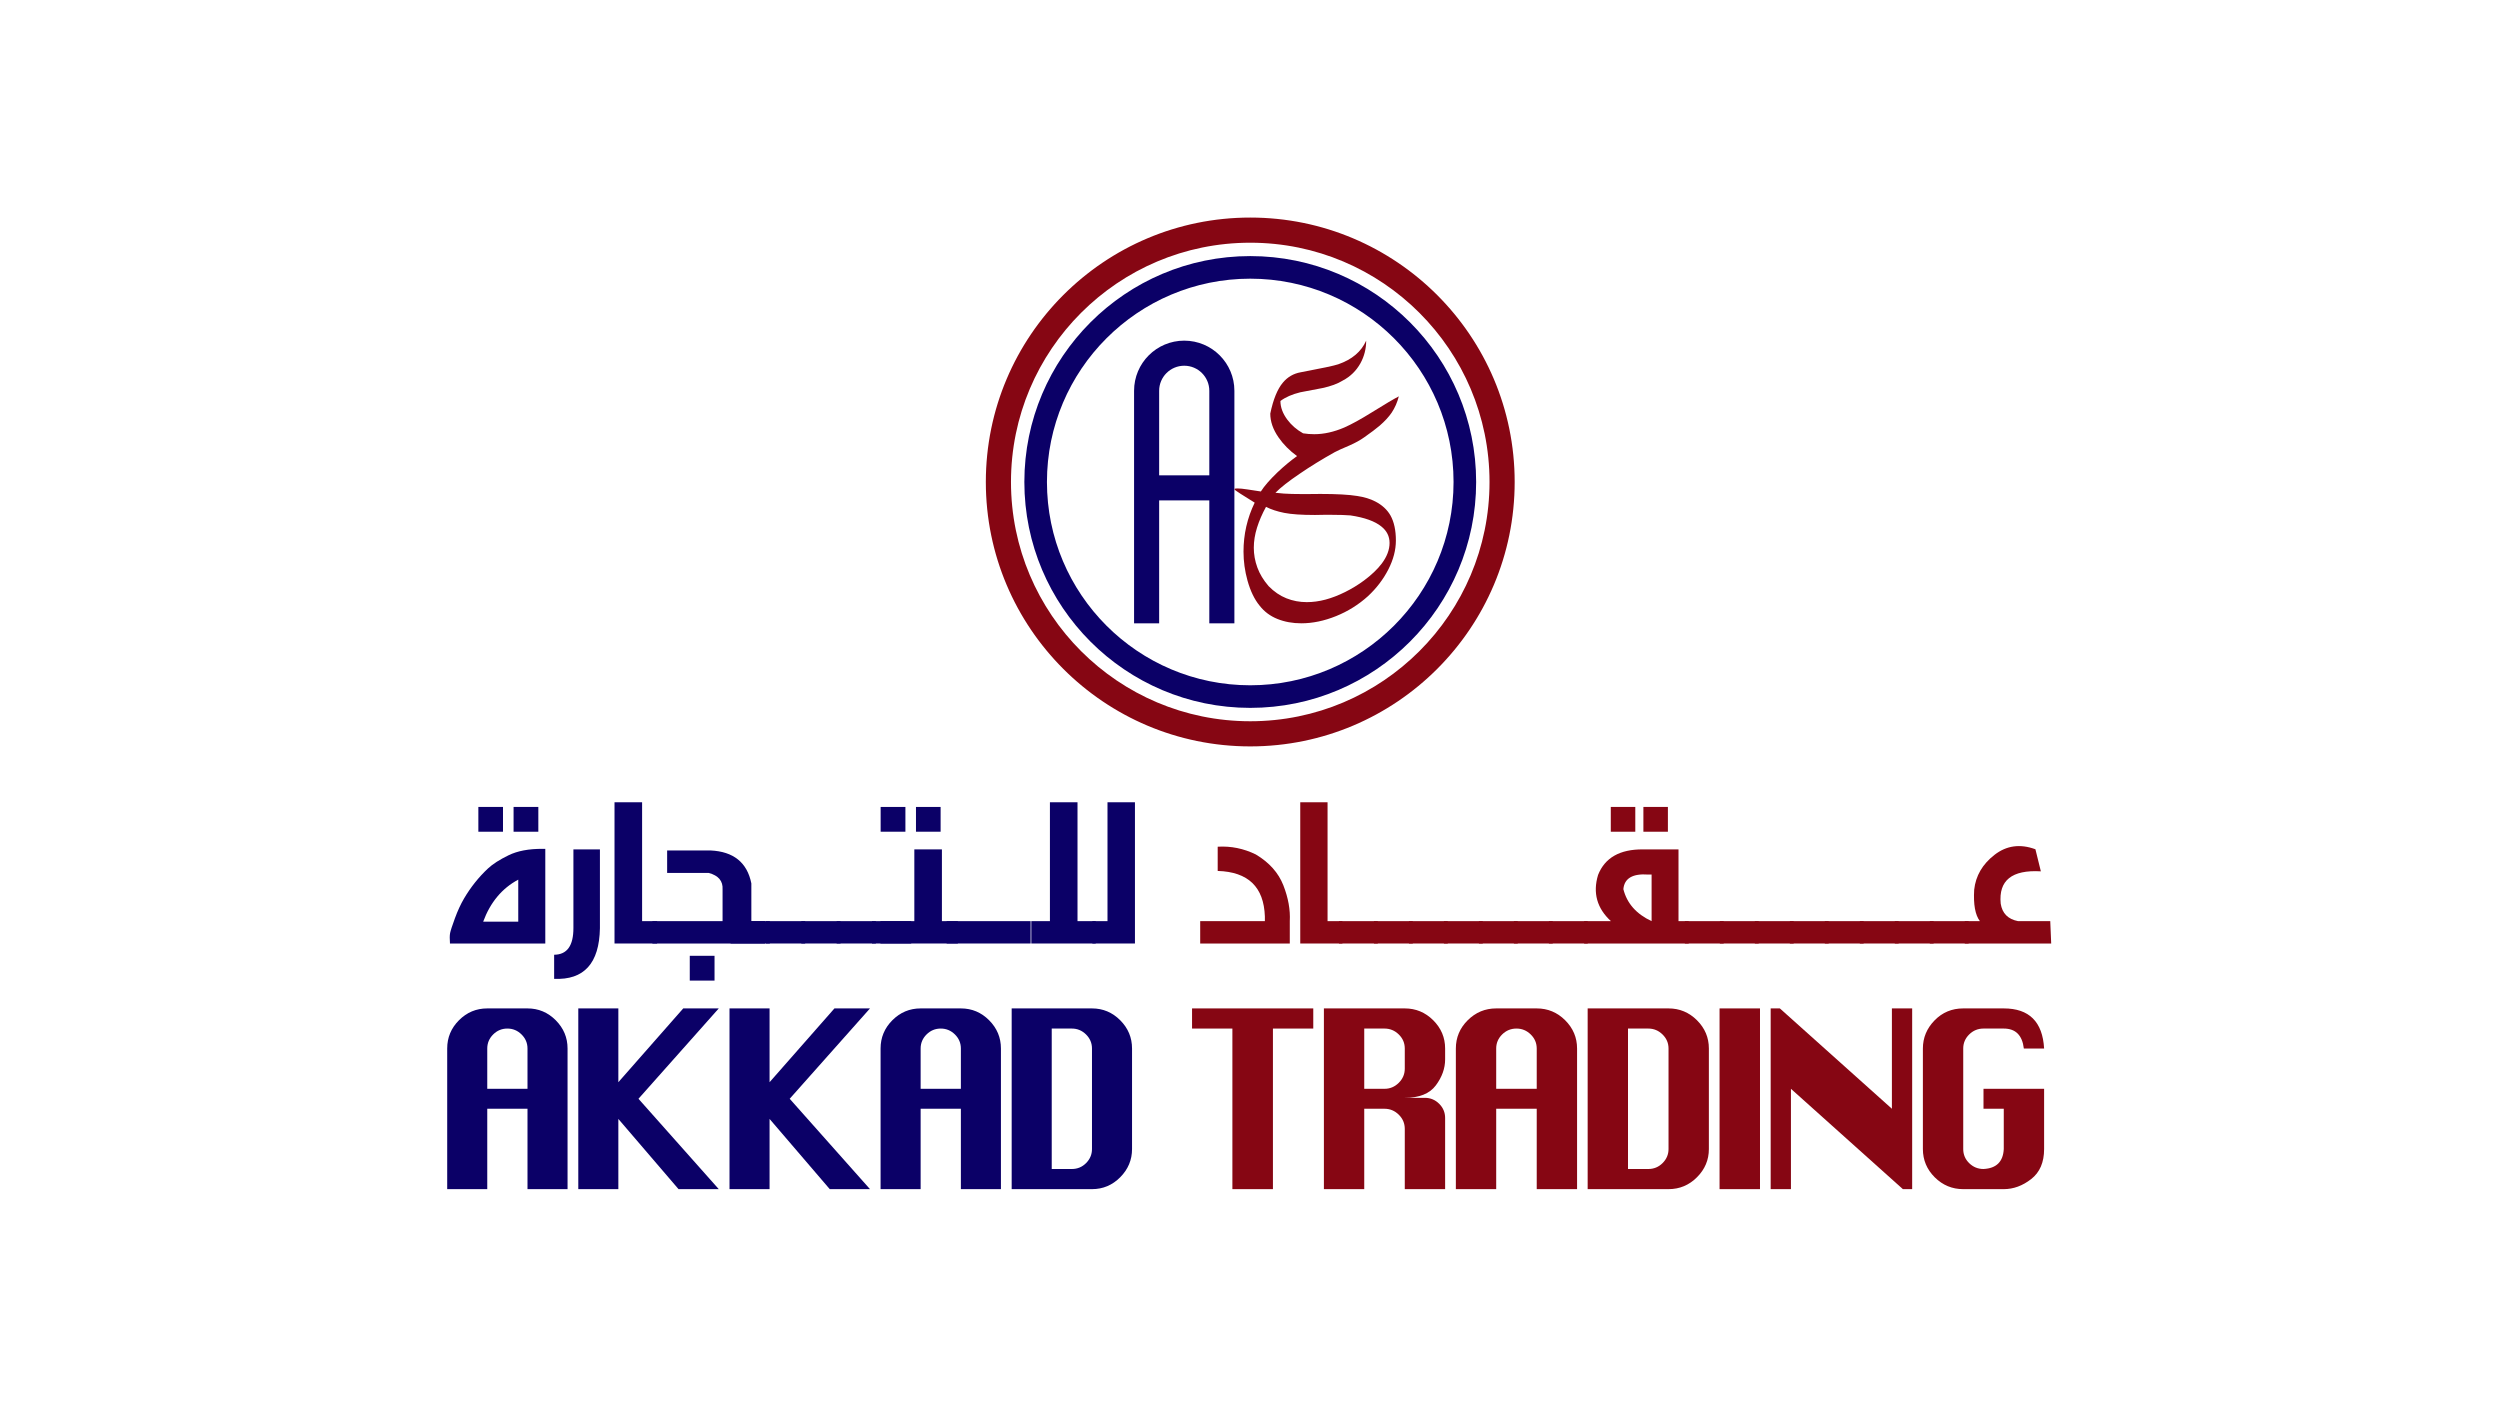 <?xml version="1.0" encoding="UTF-8" standalone="no"?>
<!DOCTYPE svg PUBLIC "-//W3C//DTD SVG 1.1//EN" "http://www.w3.org/Graphics/SVG/1.1/DTD/svg11.dtd">
<svg width="100%" height="100%" viewBox="0 0 1920 1080" version="1.1" xmlns="http://www.w3.org/2000/svg" xmlns:xlink="http://www.w3.org/1999/xlink" xml:space="preserve" xmlns:serif="http://www.serif.com/" style="fill-rule:evenodd;clip-rule:evenodd;stroke-linecap:round;stroke-linejoin:round;stroke-miterlimit:1.5;">
    <rect x="0" y="0" width="1920" height="1080" style="fill:white;"/>
    <g transform="matrix(1.751,0,0,1.751,235.592,51.291)">
        <g transform="matrix(0.532,0,0,0.532,-5756.68,10.829)">
            <g transform="matrix(1.185,0,0,1,-14392,-5691.44)">
                <g transform="matrix(0.843,0,0,1,17669.7,5907.41)">
                    <path d="M4394.61,689L4394.61,573.059C4394.61,564.006 4397.85,556.232 4404.35,549.739C4410.84,543.246 4418.61,540 4427.67,540L4460.88,540C4469.94,540 4477.71,543.259 4484.2,549.778C4490.69,556.297 4493.94,564.057 4493.94,573.059L4493.94,689L4460.88,689L4460.88,622.726L4427.67,622.726L4427.67,689L4394.61,689ZM4427.67,606.274L4460.88,606.274L4460.88,573.059C4460.88,568.558 4459.24,564.691 4455.95,561.458C4452.67,558.224 4448.78,556.607 4444.27,556.607C4439.72,556.607 4435.82,558.224 4432.56,561.458C4429.3,564.691 4427.67,568.558 4427.67,573.059L4427.67,606.274Z" style="fill:rgb(11,0,103);fill-rule:nonzero;"/>
                </g>
                <g transform="matrix(0.843,0,0,1,17649.3,5907.41)">
                    <path d="M4527,689L4527,540L4560.06,540L4560.06,600.842L4613.61,540L4642.94,540L4576.67,614.5L4642.94,689L4609.73,689L4560.06,631.107L4560.06,689L4527,689Z" style="fill:rgb(11,0,103);fill-rule:nonzero;"/>
                </g>
                <g transform="matrix(0.843,0,0,1,17628.9,5907.41)">
                    <path d="M4676,689L4676,540L4709.06,540L4709.06,600.842L4762.61,540L4791.94,540L4725.67,614.5L4791.94,689L4758.73,689L4709.06,631.107L4709.06,689L4676,689Z" style="fill:rgb(11,0,103);fill-rule:nonzero;"/>
                </g>
                <g transform="matrix(0.843,0,0,1,17608.4,5907.41)">
                    <path d="M4825,689L4825,573.059C4825,564.006 4828.25,556.232 4834.74,549.739C4841.23,543.246 4849.01,540 4858.06,540L4891.27,540C4900.33,540 4908.1,543.259 4914.59,549.778C4921.09,556.297 4924.33,564.057 4924.33,573.059L4924.33,689L4891.27,689L4891.27,622.726L4858.06,622.726L4858.06,689L4825,689ZM4858.06,606.274L4891.27,606.274L4891.27,573.059C4891.27,568.558 4889.63,564.691 4886.35,561.458C4883.06,558.224 4879.17,556.607 4874.67,556.607C4870.11,556.607 4866.21,558.224 4862.95,561.458C4859.69,564.691 4858.06,568.558 4858.06,573.059L4858.06,606.274Z" style="fill:rgb(11,0,103);fill-rule:nonzero;"/>
                </g>
                <g transform="matrix(0.843,0,0,1,17588,5907.41)">
                    <path d="M4957.39,689L4957.39,540L5023.67,540C5032.72,540 5040.49,543.259 5046.99,549.778C5053.48,556.297 5056.73,564.057 5056.73,573.059L5056.73,655.941C5056.73,664.891 5053.48,672.638 5046.99,679.183C5040.49,685.728 5032.72,689 5023.67,689L4957.39,689ZM4990.45,672.393L5007.06,672.393C5011.66,672.393 5015.58,670.763 5018.82,667.504C5022.05,664.244 5023.67,660.39 5023.67,655.941L5023.67,573.059C5023.67,568.558 5022.02,564.691 5018.74,561.458C5015.45,558.224 5011.56,556.607 5007.06,556.607L4990.45,556.607L4990.45,672.393Z" style="fill:rgb(11,0,103);fill-rule:nonzero;"/>
                </g>
            </g>
            <g transform="matrix(1.185,0,0,1,-14392,-5691.44)">
                <g transform="matrix(0.844,0,0,1,17676.5,5704.89)">
                    <path d="M4383.63,689C4383.34,685.174 4383.37,682.304 4383.74,680.391C4384.11,678.478 4385.43,674.413 4387.71,668.195C4389.99,661.978 4392.49,656.551 4395.22,651.916C4397.94,647.28 4400.96,642.884 4404.27,638.726C4407.58,634.569 4411.17,630.688 4415.03,627.082C4418.89,623.477 4424.52,619.871 4431.92,616.266C4439.31,612.66 4448.64,610.895 4459.9,610.968L4462.21,610.968L4462.21,689L4383.63,689ZM4439.92,636.353C4426.53,643.491 4416.89,655.043 4411,671.01L4439.92,671.01L4439.92,636.353ZM4407.03,576.422L4427.34,576.422L4427.34,596.841L4407.03,596.841L4407.03,576.422ZM4436.06,576.422L4456.47,576.422L4456.47,596.841L4436.06,596.841L4436.06,576.422Z" style="fill:rgb(11,0,103);fill-rule:nonzero;"/>
                </g>
                <g transform="matrix(0.844,0,0,1,17676.5,5704.89)">
                    <path d="M4507.24,611.41L4507.24,676.418C4506.73,705.335 4494.15,719.241 4469.5,718.138L4469.5,698.271C4480.17,698.198 4485.46,690.803 4485.39,676.087L4485.39,611.41L4507.24,611.41Z" style="fill:rgb(11,0,103);fill-rule:nonzero;"/>
                </g>
                <g transform="matrix(0.844,0,0,1,17676.5,5704.89)">
                    <path d="M4542.01,670.568L4554.37,670.568L4554.37,689L4519.27,689L4519.27,572.559L4542.01,572.559L4542.01,670.568Z" style="fill:rgb(11,0,103);fill-rule:nonzero;"/>
                </g>
                <g transform="matrix(0.844,0,0,1,17676.5,5704.89)">
                    <path d="M4581.3,719.573L4601.72,719.573L4601.72,699.154L4581.3,699.154L4581.3,719.573ZM4562.65,612.293L4598.41,612.293C4617.39,613.176 4628.61,622.226 4632.07,639.444L4632.07,670.568L4643.44,670.568L4643.44,689L4550.51,689L4550.51,670.568L4608.34,670.568L4608.34,644.521C4608.78,637.531 4604.99,632.969 4596.98,630.835L4562.65,630.835L4562.65,612.293Z" style="fill:rgb(11,0,103);fill-rule:nonzero;"/>
                </g>
                <g transform="matrix(0.844,0,0,1,17656.1,5704.89)">
                    <rect x="4639.14" y="670.568" width="32.339" height="18.432" style="fill:rgb(11,0,103);fill-rule:nonzero;"/>
                </g>
                <g transform="matrix(0.844,0,0,1,17656.1,5704.89)">
                    <rect x="4668.27" y="670.568" width="32.339" height="18.432" style="fill:rgb(11,0,103);fill-rule:nonzero;"/>
                </g>
                <g transform="matrix(0.844,0,0,1,17656.1,5704.89)">
                    <rect x="4697.41" y="670.568" width="32.339" height="18.432" style="fill:rgb(11,0,103);fill-rule:nonzero;"/>
                </g>
                <g transform="matrix(0.844,0,0,1,17656.1,5704.89)">
                    <rect x="4726.55" y="670.568" width="32.339" height="18.432" style="fill:rgb(11,0,103);fill-rule:nonzero;"/>
                </g>
                <g transform="matrix(0.844,0,0,1,17656.1,5704.89)">
                    <rect x="4755.69" y="670.568" width="32.339" height="18.432" style="fill:rgb(11,0,103);fill-rule:nonzero;"/>
                </g>
                <g transform="matrix(0.844,0,0,1,17637.4,5704.89)">
                    <path d="M4812.75,611.41L4835.48,611.41L4835.48,670.568L4848.62,670.568L4848.62,689L4784.82,689L4784.82,670.568L4812.75,670.568L4812.75,611.41Z" style="fill:rgb(11,0,103);fill-rule:nonzero;"/>
                </g>
                <g transform="matrix(0.844,0,0,1,17590.5,5666.89)">
                    <rect x="4840.54" y="614.422" width="20.419" height="20.419" style="fill:rgb(11,0,103);"/>
                </g>
                <g transform="matrix(0.844,0,0,1,17590.5,5666.89)">
                    <rect x="4869.67" y="614.422" width="20.308" height="20.419" style="fill:rgb(11,0,103);"/>
                </g>
                <g transform="matrix(1.807,0,0,1,12812.4,5704.89)">
                    <rect x="4930.51" y="670.568" width="32.339" height="18.432" style="fill:rgb(11,0,103);fill-rule:nonzero;"/>
                </g>
                <g transform="matrix(0.844,0,0,1,17594.8,5704.89)">
                    <path d="M4974.99,572.559L4997.73,572.559L4997.73,670.568L5012.74,670.568L5012.74,689L4959.65,689L4959.65,670.568L4974.99,670.568L4974.99,572.559Z" style="fill:rgb(11,0,103);fill-rule:nonzero;"/>
                </g>
                <g transform="matrix(0.844,0,0,1,17594.8,5704.89)">
                    <path d="M5022.45,572.559L5045.08,572.559L5045.08,689L5009.98,689L5009.98,670.568L5022.45,670.568L5022.45,572.559Z" style="fill:rgb(11,0,103);fill-rule:nonzero;"/>
                </g>
            </g>
            <g transform="matrix(1.185,0,0,1,-14438.8,-5691.44)">
                <g transform="matrix(0.849,0,0,1,17853.1,5626.41)">
                    <path d="M4837.5,970L4837.5,837.607L4804.44,837.607L4804.44,821L4903.78,821L4903.78,837.607L4870.72,837.607L4870.72,970L4837.5,970Z" style="fill:rgb(134,6,19);fill-rule:nonzero;"/>
                </g>
                <g transform="matrix(0.849,0,0,1,17846.4,5626.41)">
                    <path d="M4920.38,970L4920.38,821L4986.66,821C4995.71,821 5003.48,824.259 5009.98,830.778C5016.47,837.297 5019.72,845.057 5019.72,854.059L5019.72,863.061C5019.72,870.46 5017.18,877.586 5012.11,884.441C5007.04,891.296 4998.56,894.724 4986.66,894.724L5003.11,894.724C5007.66,894.724 5011.57,896.354 5014.83,899.613C5018.09,902.872 5019.72,906.778 5019.72,911.331L5019.72,970L4986.66,970L4986.66,920.333C4986.66,915.781 4985.01,911.874 4981.73,908.615C4978.44,905.356 4974.55,903.726 4970.05,903.726L4953.44,903.726L4953.44,970L4920.38,970ZM4953.44,887.274L4970.05,887.274C4974.55,887.274 4978.44,885.631 4981.73,882.346C4985.01,879.061 4986.66,875.168 4986.66,870.667L4986.66,854.059C4986.66,849.558 4985.01,845.691 4981.73,842.458C4978.44,839.224 4974.55,837.607 4970.05,837.607L4953.44,837.607L4953.44,887.274Z" style="fill:rgb(134,6,19);fill-rule:nonzero;"/>
                </g>
                <g transform="matrix(0.849,0,0,1,17825.8,5626.41)">
                    <path d="M5052.78,970L5052.78,854.059C5052.78,845.006 5056.02,837.232 5062.52,830.739C5069.01,824.246 5076.78,821 5085.84,821L5119.05,821C5128.1,821 5135.88,824.259 5142.37,830.778C5148.86,837.297 5152.11,845.057 5152.11,854.059L5152.11,970L5119.05,970L5119.05,903.726L5085.84,903.726L5085.84,970L5052.78,970ZM5085.84,887.274L5119.05,887.274L5119.05,854.059C5119.05,849.558 5117.41,845.691 5114.12,842.458C5110.84,839.224 5106.94,837.607 5102.44,837.607C5097.89,837.607 5093.98,839.224 5090.72,842.458C5087.47,845.691 5085.84,849.558 5085.84,854.059L5085.84,887.274Z" style="fill:rgb(134,6,19);fill-rule:nonzero;"/>
                </g>
                <g transform="matrix(0.849,0,0,1,17805.1,5626.41)">
                    <path d="M5185.17,970L5185.17,821L5251.44,821C5260.5,821 5268.27,824.259 5274.76,830.778C5281.26,837.297 5284.5,845.057 5284.5,854.059L5284.5,936.941C5284.5,945.891 5281.26,953.638 5274.76,960.183C5268.27,966.728 5260.5,970 5251.44,970L5185.17,970ZM5218.23,953.393L5234.84,953.393C5239.44,953.393 5243.36,951.763 5246.59,948.504C5249.83,945.244 5251.44,941.39 5251.44,936.941L5251.44,854.059C5251.44,849.558 5249.8,845.691 5246.51,842.458C5243.23,839.224 5239.34,837.607 5234.84,837.607L5218.23,837.607L5218.23,953.393Z" style="fill:rgb(134,6,19);fill-rule:nonzero;"/>
                </g>
                <g transform="matrix(0.849,0,0,1,17770.5,5626.41)">
                    <rect x="5334.01" y="821" width="33.137" height="149" style="fill:rgb(134,6,19);fill-rule:nonzero;"/>
                </g>
                <g transform="matrix(0.849,0,0,1,17735.7,5626.41)">
                    <path d="M5416.89,970L5416.89,821L5424.42,821L5516.23,903.726L5516.23,821L5532.84,821L5532.84,970L5525.23,970L5433.5,887.274L5433.5,970L5416.89,970Z" style="fill:rgb(134,6,19);fill-rule:nonzero;"/>
                </g>
                <g transform="matrix(0.849,0,0,1,17715.1,5626.41)">
                    <path d="M5615.56,887.274L5665.23,887.274L5665.23,936.941C5665.23,947.909 5661.7,956.161 5654.64,961.696C5647.57,967.232 5640.08,970 5632.17,970L5598.95,970C5589.9,970 5582.13,966.754 5575.63,960.261C5569.14,953.768 5565.89,945.994 5565.89,936.941L5565.89,854.059C5565.89,845.161 5569.09,837.426 5575.48,830.856C5581.87,824.285 5589.69,821 5598.95,821L5632.17,821C5652.97,821 5663.99,832.02 5665.23,854.059L5648.62,854.059C5647.33,843.091 5641.84,837.607 5632.17,837.607L5615.56,837.607C5611.01,837.607 5607.1,839.224 5603.84,842.458C5600.58,845.691 5598.95,849.558 5598.95,854.059L5598.95,936.941C5598.95,941.493 5600.58,945.374 5603.84,948.581C5607.1,951.789 5611.01,953.393 5615.56,953.393C5626.11,952.875 5631.65,947.391 5632.17,936.941L5632.17,903.726L5615.56,903.726L5615.56,887.274Z" style="fill:rgb(134,6,19);fill-rule:nonzero;"/>
                </g>
            </g>
            <g transform="matrix(0.99,0,0,1,6796.43,-267.547)">
                <path d="M4823.65,890.202C4834.68,889.54 4845.28,891.674 4855.43,896.604C4866.62,903.226 4874.25,911.706 4878.34,922.044C4882.42,932.382 4884.2,942.223 4883.69,951.568L4883.69,970L4809.08,970L4809.08,951.568L4862.94,951.568L4862.94,947.705C4862.13,923.424 4849.03,910.915 4823.65,910.179L4823.65,890.202Z" style="fill:rgb(134,6,19);fill-rule:nonzero;"/>
                <path d="M4915.14,951.568L4927.51,951.568L4927.51,970L4892.41,970L4892.41,853.559L4915.14,853.559L4915.14,951.568Z" style="fill:rgb(134,6,19);fill-rule:nonzero;"/>
                <rect x="4924.64" y="951.568" width="32.339" height="18.432" style="fill:rgb(134,6,19);fill-rule:nonzero;"/>
                <rect x="4953.77" y="951.568" width="32.339" height="18.432" style="fill:rgb(134,6,19);fill-rule:nonzero;"/>
                <rect x="4982.91" y="951.568" width="32.339" height="18.432" style="fill:rgb(134,6,19);fill-rule:nonzero;"/>
                <rect x="5012.05" y="951.568" width="32.339" height="18.432" style="fill:rgb(134,6,19);fill-rule:nonzero;"/>
                <rect x="5041.19" y="951.568" width="32.339" height="18.432" style="fill:rgb(134,6,19);fill-rule:nonzero;"/>
                <rect x="5070.32" y="951.568" width="32.339" height="18.432" style="fill:rgb(134,6,19);fill-rule:nonzero;"/>
                <rect x="5099.46" y="951.568" width="32.339" height="18.432" style="fill:rgb(134,6,19);fill-rule:nonzero;"/>
                <path d="M5151.01,857.422L5171.42,857.422L5171.42,877.841L5151.01,877.841L5151.01,857.422ZM5178.16,857.422L5198.57,857.422L5198.57,877.841L5178.16,877.841L5178.16,857.422ZM5182.35,913.159C5169.25,912.203 5162.3,916.213 5161.49,925.19C5164.43,936.889 5172.27,945.682 5185,951.568L5185,913.159L5182.35,913.159ZM5140.41,913.49C5146.07,899.289 5158.55,892.262 5177.82,892.41L5207.4,892.41L5207.4,951.568L5215.9,951.568L5215.9,970L5128.82,970L5128.82,951.568L5151.12,951.568C5139.49,940.973 5135.92,928.28 5140.41,913.49Z" style="fill:rgb(134,6,19);fill-rule:nonzero;"/>
                <rect x="5212.7" y="951.568" width="32.339" height="18.432" style="fill:rgb(134,6,19);fill-rule:nonzero;"/>
                <rect x="5241.84" y="951.568" width="32.339" height="18.432" style="fill:rgb(134,6,19);fill-rule:nonzero;"/>
                <rect x="5270.98" y="951.568" width="32.339" height="18.432" style="fill:rgb(134,6,19);fill-rule:nonzero;"/>
                <rect x="5300.12" y="951.568" width="32.339" height="18.432" style="fill:rgb(134,6,19);fill-rule:nonzero;"/>
                <rect x="5329.25" y="951.568" width="32.339" height="18.432" style="fill:rgb(134,6,19);fill-rule:nonzero;"/>
                <rect x="5358.39" y="951.568" width="32.339" height="18.432" style="fill:rgb(134,6,19);fill-rule:nonzero;"/>
                <rect x="5387.53" y="951.568" width="32.339" height="18.432" style="fill:rgb(134,6,19);fill-rule:nonzero;"/>
                <rect x="5416.67" y="951.568" width="32.339" height="18.432" style="fill:rgb(134,6,19);fill-rule:nonzero;"/>
                <path d="M5453.64,925.631C5454.89,914.226 5460.52,904.661 5470.53,896.935C5480.53,889.209 5491.9,887.664 5504.63,892.299L5509.16,910.51C5485.02,909.112 5473.88,917.979 5475.72,937.11C5476.97,945.13 5481.78,949.949 5490.17,951.568L5516.99,951.568L5517.77,970L5445.8,970L5445.8,951.568L5458.39,951.568C5454.49,946.491 5452.9,937.845 5453.64,925.631Z" style="fill:rgb(134,6,19);fill-rule:nonzero;"/>
            </g>
        </g>
        <g transform="matrix(0.532,0,0,0.532,413.821,182.108)">
            <g transform="matrix(1,0,0,1,-218,-218)">
                <clipPath id="_clip1">
                    <rect x="0" y="0" width="436" height="436"/>
                </clipPath>
                <g clip-path="url(#_clip1)">
                    <g>
                        <g transform="matrix(1,0,0,1,0,1.68257e-11)">
                            <circle cx="218" cy="218" r="218" style="fill:none;stroke:white;stroke-width:1px;"/>
                        </g>
                        <g transform="matrix(1.031,0,0,1.031,-6.706,-6.706)">
                            <circle cx="218" cy="218" r="211.494" style="fill:white;"/>
                        </g>
                        <path d="M218,0C338.317,0 436,97.683 436,218C436,338.317 338.317,436 218,436C97.683,436 0,338.317 0,218C0,97.683 97.683,0 218,0ZM218,20.733C326.875,20.733 415.267,109.125 415.267,218C415.267,326.875 326.875,415.267 218,415.267C109.125,415.267 20.733,326.875 20.733,218C20.733,109.125 109.125,20.733 218,20.733Z" style="fill:rgb(134,6,19);"/>
                        <path d="M218,404.238C115.212,404.238 31.762,320.788 31.762,218C31.762,115.212 115.212,31.762 218,31.762C320.788,31.762 404.238,115.212 404.238,218C404.238,320.788 320.788,404.238 218,404.238ZM218,385.614C125.491,385.614 50.386,310.509 50.386,218C50.386,125.491 125.491,50.386 218,50.386C310.509,50.386 385.614,125.491 385.614,218C385.614,310.509 310.509,385.614 218,385.614Z" style="fill:rgb(11,0,103);"/>
                        <path d="M122.214,334.523L122.214,142.832C122.214,119.992 140.729,101.477 163.569,101.477C186.408,101.477 204.923,119.992 204.923,142.832L204.923,334.523L184.246,334.523L184.246,233.204L142.891,233.204L142.891,334.523L122.214,334.523ZM184.246,212.527L184.246,142.832C184.246,131.412 174.989,122.154 163.569,122.154C152.149,122.154 142.891,131.412 142.891,142.832L142.891,212.527L184.246,212.527Z" style="fill:rgb(11,0,103);"/>
                        <g transform="matrix(1,0,0,0.986,194.252,224.994)">
                            <path d="M146.244,-78.7C144.95,-73.607 142.969,-69.039 140.302,-64.997C137.957,-61.521 134.683,-57.923 130.479,-54.205C127.488,-51.618 123.204,-48.344 117.625,-44.382C114.392,-42.038 110.43,-39.815 105.742,-37.713C99.517,-35.045 95.394,-33.145 93.373,-32.014C82.944,-26.112 73.364,-20.13 64.633,-14.067C55.417,-7.761 48.707,-2.425 44.504,1.94C49.192,2.506 53.74,2.829 58.146,2.91C62.552,2.991 65.967,3.032 68.393,3.032C70.575,3.032 72.738,3.011 74.88,2.971C77.022,2.931 79.225,2.91 81.489,2.91C94.909,2.91 105.054,3.476 111.926,4.608C117.747,5.497 122.718,7.033 126.841,9.216C132.42,12.126 136.583,16.007 139.332,20.857C142.323,26.274 143.818,33.267 143.818,41.836C143.818,49.758 141.737,57.843 137.573,66.089C133.41,74.334 127.812,81.772 120.778,88.401C113.017,95.515 104.246,101.073 94.464,105.075C84.682,109.076 75.143,111.077 65.846,111.077C58.651,111.077 52.083,109.865 46.141,107.439C40.199,105.014 35.328,101.336 31.528,96.404C27.244,91.15 23.889,84.116 21.464,75.305C19.281,67.301 18.19,59.257 18.19,51.173C18.19,36.702 21.262,23.04 27.406,10.186C22.798,7.195 18.917,4.729 15.764,2.789C12.369,0.606 10.671,-0.687 10.671,-1.091C10.671,-1.496 11.48,-1.698 13.096,-1.698C15.117,-1.698 17.927,-1.415 21.524,-0.849C25.122,-0.283 28.78,0.283 32.499,0.849C35.247,-3.597 39.815,-8.933 46.201,-15.158C51.699,-20.413 57.075,-24.94 62.329,-28.739C56.105,-33.347 51.011,-38.562 47.05,-44.382C42.523,-51.011 40.259,-57.641 40.259,-64.27C42.685,-76.153 46.161,-84.803 50.688,-90.22C54.569,-94.909 59.459,-97.779 65.361,-98.83C82.742,-102.144 93.049,-104.367 96.283,-105.499C107.601,-109.46 115.281,-116.049 119.323,-125.265C119.323,-118.474 117.747,-112.169 114.594,-106.348C111.118,-100.042 106.267,-95.232 100.042,-91.918C95.838,-89.25 90.22,-87.148 83.187,-85.612C77.123,-84.399 71.06,-83.227 64.997,-82.095C58.206,-80.398 52.75,-77.972 48.627,-74.819C48.627,-69.565 50.526,-64.35 54.326,-59.177C57.721,-54.569 62.046,-50.769 67.301,-47.778C70.292,-47.293 73.364,-47.05 76.517,-47.05C84.44,-47.05 92.686,-48.91 101.255,-52.628C107.237,-55.296 114.836,-59.54 124.052,-65.361C134.966,-72.233 142.363,-76.679 146.244,-78.7ZM138.604,43.897C138.604,38.4 136.381,33.832 131.935,30.195C126.599,25.748 118.07,22.636 106.348,20.857C104.408,20.696 102.185,20.574 99.678,20.494C97.172,20.413 94.302,20.372 91.069,20.372L84.096,20.372C81.792,20.372 79.468,20.413 77.123,20.494C66.048,20.494 57.6,19.907 51.779,18.735C45.959,17.563 40.947,15.885 36.743,13.703C33.59,19.523 31.124,25.304 29.346,31.043C27.567,36.783 26.678,42.402 26.678,47.899C26.678,53.477 27.648,58.974 29.588,64.391C31.528,69.807 34.641,75.022 38.926,80.034C43.372,84.642 48.243,88.017 53.538,90.159C58.833,92.302 64.431,93.373 70.333,93.373C75.426,93.373 80.579,92.665 85.794,91.251C91.008,89.836 96.384,87.734 101.922,84.945C107.46,82.156 112.654,78.942 117.504,75.305C123.729,70.616 128.62,65.886 132.177,61.117C136.462,55.296 138.604,49.556 138.604,43.897Z" style="fill:rgb(134,6,19);"/>
                        </g>
                    </g>
                </g>
            </g>
        </g>
    </g>
</svg>
